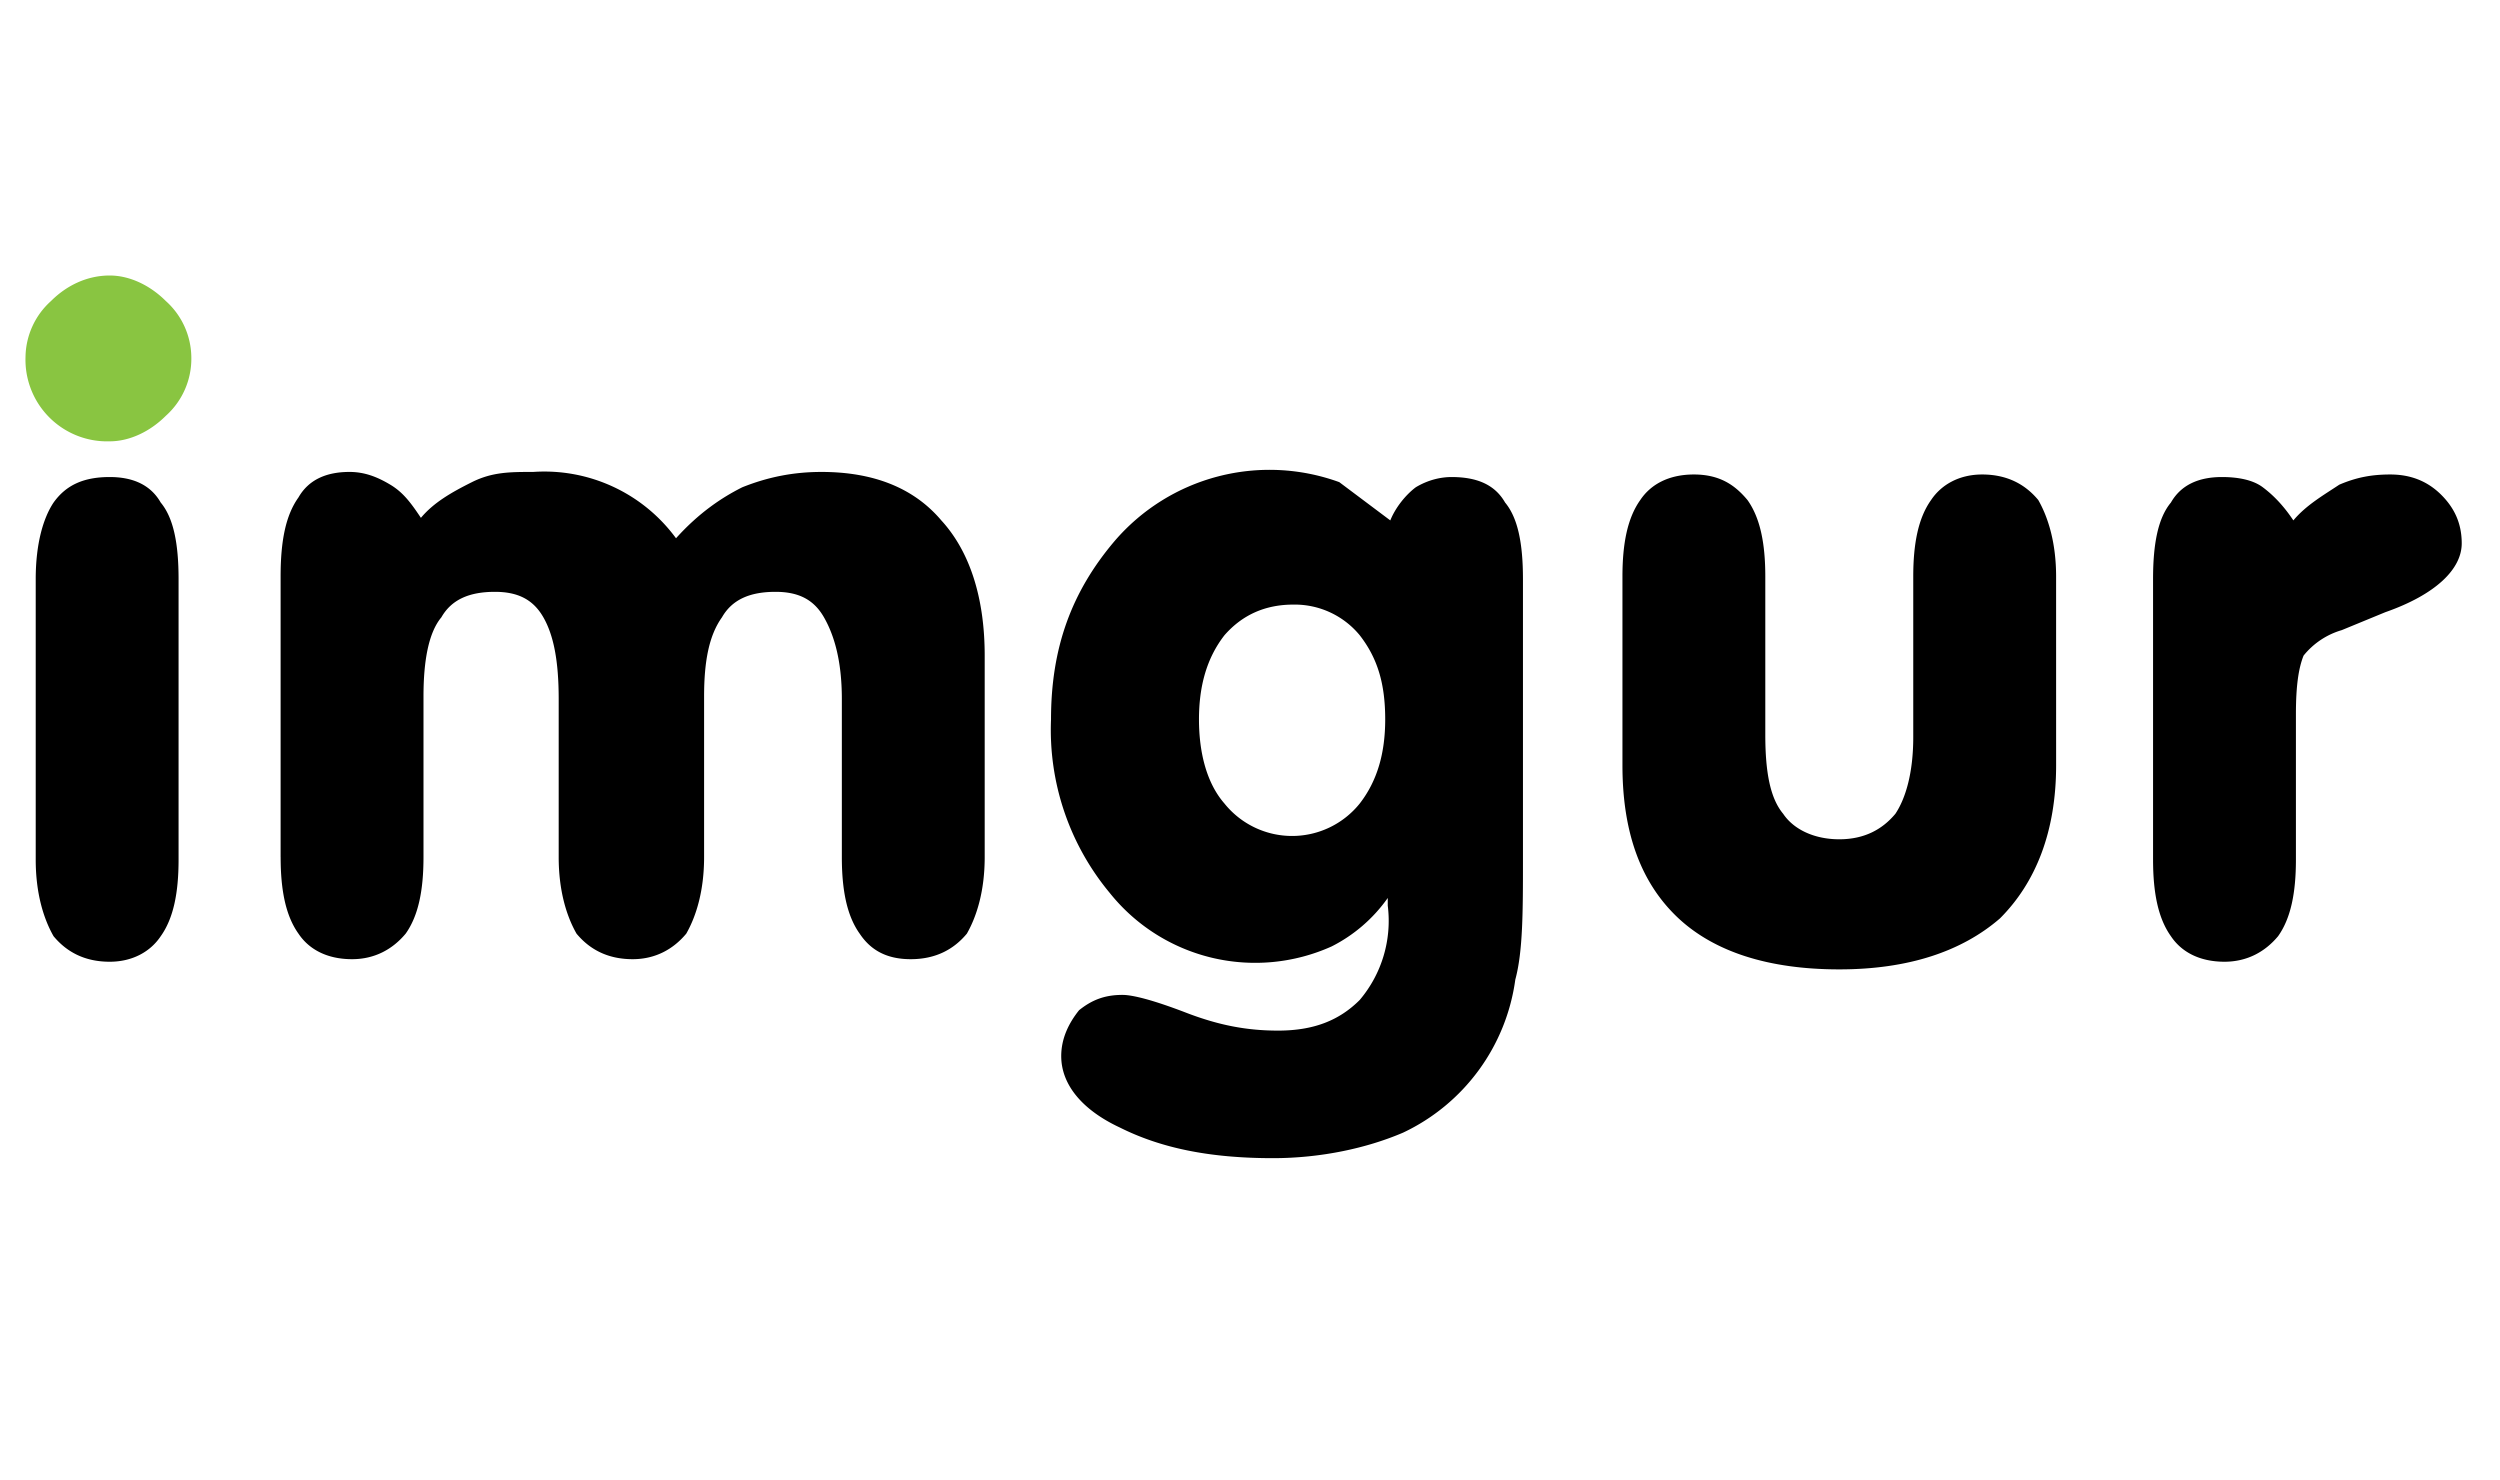 <svg baseProfile="tiny" xmlns="http://www.w3.org/2000/svg" width="98" height="58"><path d="M7 33.7c0 1.3-.2 2.3-.7 3-.4.6-1.1 1-2 1-1 0-1.7-.4-2.2-1-.4-.7-.7-1.7-.7-3v-11c0-1.4.3-2.4.7-3 .5-.7 1.2-1 2.2-1 .9 0 1.6.3 2 1 .5.6.7 1.6.7 3v11zm77.4 0v-11c0-1.4.2-2.4.7-3 .4-.7 1.1-1 2-1 .6 0 1.2.1 1.6.4.4.3.8.7 1.2 1.3.5-.6 1.2-1 1.8-1.4.7-.3 1.3-.4 2-.4s1.4.2 2 .8c.5.5.8 1.1.8 1.9 0 1-1 2-3 2.7l-1.7.7a3 3 0 0 0-1.5 1c-.2.5-.3 1.2-.3 2.3v5.7c0 1.3-.2 2.3-.7 3-.5.6-1.2 1-2.1 1-1 0-1.7-.4-2.1-1-.5-.7-.7-1.7-.7-3M63.6 30v-7.4c0-1.3.2-2.3.7-3 .4-.6 1.1-1 2.1-1s1.6.4 2.1 1c.5.7.7 1.7.7 3v6.2c0 1.5.2 2.5.7 3.1.4.6 1.2 1 2.2 1 1 0 1.7-.4 2.2-1 .4-.6.7-1.6.7-3v-6.3c0-1.3.2-2.3.7-3 .4-.6 1.1-1 2-1 1 0 1.7.4 2.2 1 .4.7.7 1.7.7 3V30c0 2.6-.8 4.6-2.2 6-1.5 1.3-3.6 2-6.3 2-2.8 0-4.9-.7-6.3-2-1.5-1.4-2.2-3.4-2.2-6M47 28.2c0 1.3.3 2.5 1 3.3a3.4 3.4 0 0 0 5.3 0c.7-.9 1-2 1-3.3 0-1.4-.3-2.4-1-3.3a3.3 3.3 0 0 0-2.6-1.2c-1.1 0-2 .4-2.7 1.2-.7.9-1 2-1 3.3m7.4 7a6 6 0 0 1-2.2 1.9 7.3 7.3 0 0 1-8.7-2.1 10 10 0 0 1-2.3-6.8c0-2.8.8-5 2.5-7a8 8 0 0 1 8.8-2.3l2 1.5c.2-.5.6-1 1-1.3.5-.3 1-.4 1.4-.4 1 0 1.7.3 2.1 1 .5.6.7 1.6.7 3v11c0 2 0 3.6-.3 4.7a7.8 7.8 0 0 1-4.4 6c-1.4.6-3.2 1-5.1 1-2.5 0-4.4-.4-6-1.2-1.5-.7-2.3-1.7-2.3-2.8 0-.7.3-1.3.7-1.8.5-.4 1-.6 1.7-.6.4 0 1.2.2 2.5.7 1.3.5 2.4.7 3.6.7 1.4 0 2.4-.4 3.2-1.2a4.8 4.8 0 0 0 1.1-3.7V35m-43.4-1.4v-11c0-1.4.2-2.4.7-3.1.4-.7 1.1-1 2-1 .6 0 1.1.2 1.6.5s.8.7 1.2 1.3c.5-.6 1.2-1 2-1.4s1.5-.4 2.4-.4a6.4 6.4 0 0 1 5.6 2.6c.9-1 1.8-1.6 2.6-2 1-.4 2-.6 3.1-.6 2 0 3.6.6 4.7 1.9 1.1 1.2 1.7 3 1.7 5.3v7.9c0 1.3-.3 2.3-.7 3-.5.6-1.2 1-2.2 1-1 0-1.6-.4-2-1-.5-.7-.7-1.7-.7-3v-6.2c0-1.5-.3-2.5-.7-3.2s-1-1-1.9-1c-1 0-1.7.3-2.1 1-.5.7-.7 1.7-.7 3.1v6.3c0 1.3-.3 2.3-.7 3-.5.6-1.2 1-2.1 1-1 0-1.7-.4-2.2-1-.4-.7-.7-1.7-.7-3v-6.2c0-1.5-.2-2.5-.6-3.2-.4-.7-1-1-1.9-1-1 0-1.7.3-2.1 1-.5.6-.7 1.7-.7 3.1v6.3c0 1.3-.2 2.3-.7 3-.5.6-1.2 1-2.1 1-1 0-1.7-.4-2.1-1-.5-.7-.7-1.7-.7-3z"/><path fill="#89C541" d="M1 14a3 3 0 0 1 1-2.2c.6-.6 1.4-1 2.3-1 .8 0 1.6.4 2.2 1a3 3 0 0 1 1 2.2 3 3 0 0 1-1 2.3c-.6.6-1.4 1-2.2 1A3.2 3.2 0 0 1 1 14"/></svg>